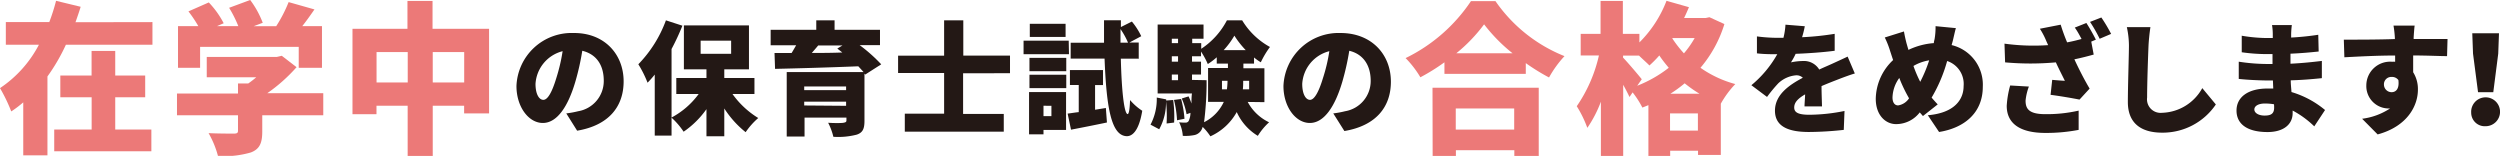 <svg xmlns="http://www.w3.org/2000/svg" viewBox="0 0 368.81 22.99"><defs><style>.cls-1{fill:#ec7978;}.cls-2{fill:#231815;}</style></defs><title>catch1reason05_flow_pc</title><g id="レイヤー_2" data-name="レイヤー 2"><g id="ガイド"><path class="cls-1" d="M22.49,3.26V6.6H9.72A27.91,27.91,0,0,1,7,11.28V22.92H3.43V15.1a16.77,16.77,0,0,1-1.77,1.34A23.89,23.89,0,0,0,0,13,17.34,17.34,0,0,0,5.74,6.6H.86V3.26H7.27a28.36,28.36,0,0,0,1-3.14L11.9,1c-.23.77-.5,1.52-.76,2.28ZM17,19.11h5.33v3.21H8V19.11h5.52V14.35H8.9V11.14h4.61V7.51H17v3.63h4.42v3.21H17Z"/><path class="cls-1" d="M47.69,17h-9v2.4c0,1.7-.38,2.59-1.68,3.09a14.31,14.31,0,0,1-4.85.53,13.86,13.86,0,0,0-1.39-3.38c1.34.07,3.24.07,3.72.07s.62-.1.62-.43V17h-9v-3.2h9V12.31h1.52a13.48,13.48,0,0,0,1.17-.91H30.5v-3H40.83l.74-.17,2.18,1.68a24.19,24.19,0,0,1-4.32,3.84h8.26ZM29.52,10H26.26V3.86h3a18.83,18.83,0,0,0-1.46-2.18l3-1.32A13.21,13.21,0,0,1,33,3.43L32,3.86h3.16a18.07,18.07,0,0,0-1.36-2.71L36.91,0a13.61,13.61,0,0,1,1.85,3.36l-1.32.5h3.31A20.7,20.7,0,0,0,42.58.31l3.81,1.08c-.6.87-1.2,1.71-1.8,2.47H47.5V10H44.07V6.91H29.52Z"/><path class="cls-1" d="M72.15,4.25V16.73H68.47V15.6H63.84V23h-3.7V15.6h-4.6v1.25H52V4.25h8.11V.14h3.7V4.25Zm-12,7.92V7.68h-4.6v4.49Zm8.33,0V7.68H63.84v4.49Z"/><path class="cls-2" d="M83.54,16.73a14,14,0,0,0,1.75-.32,4.52,4.52,0,0,0,3.78-4.49C89.07,9.62,88,8,85.9,7.49a36.13,36.13,0,0,1-1.05,4.65c-1.06,3.56-2.66,6-4.77,6s-3.89-2.4-3.89-5.44a8.14,8.14,0,0,1,8.43-7.83C89.16,4.83,92,8,92,12c0,3.75-2.22,6.5-6.86,7.28ZM83,7.55a5.31,5.31,0,0,0-4,4.82c0,1.55.54,2.36,1.16,2.36s1.26-1.08,1.89-3.15A26.19,26.19,0,0,0,83,7.55Z"/><path class="cls-2" d="M108.06,13.87a13,13,0,0,0,3.8,3.54A10.88,10.88,0,0,0,110,19.5,14.49,14.49,0,0,1,106.85,16V20.1h-2.63v-4a13.3,13.3,0,0,1-3.37,3.33,10.9,10.9,0,0,0-1.78-2.07V20H96.59v-9a13.94,13.94,0,0,1-1.06,1.2,16.43,16.43,0,0,0-1.36-2.72A18.3,18.3,0,0,0,98.24,3l2.43.79a34.08,34.08,0,0,1-1.6,3.44V17.34a11.91,11.91,0,0,0,4-3.47H99.77V11.51h4.45V10.23h-3.33V3.75h9.6v6.48h-3.64v1.28h4.45v2.36Zm-4.7-5.93h4.5V6h-4.5Z"/><path class="cls-2" d="M127.64,11l-.11-.14v7c0,1.17-.28,1.71-1.13,2a10.86,10.86,0,0,1-3.46.32,8.77,8.77,0,0,0-.77-2.07c.77.06,2,.06,2.27,0s.43-.09.43-.34v-.42h-6.18v2.79h-2.63V10.63h11.33c-.22-.27-.49-.54-.77-.85-4.45.18-9.13.31-12.28.38l-.08-2.34,2.52,0c.24-.38.45-.76.67-1.14h-3.76V4.4h6.73V3h2.7V4.4h6.7V6.66h-3A23.13,23.13,0,0,1,130,9.49Zm-9,1.76v.54h6.18v-.54Zm6.18,2.85V15h-6.18v.56Zm-4.12-8.9c-.31.38-.63.74-.94,1.1,1.44,0,3,0,4.5-.07l-.74-.58.76-.45Z"/><path class="cls-2" d="M142.08,10.81v6h6v2.61h-14.6V16.77h5.8v-6h-6.79V8.21h6.79V3h2.83v5.2H149v2.6Z"/><path class="cls-2" d="M157.7,8H151V6h6.66Zm-.43,11.17h-3.33v.65h-2.13V13.58h5.46Zm-5.4-10.63h5.43V10.5h-5.43Zm0,2.49h5.43V13h-5.43Zm5.33-5.58h-5.28V3.51h5.28Zm-3.26,10.15v1.53h1.17V15.61Zm9.2.33.16,2.14c-1.8.38-3.73.76-5.3,1.06l-.5-2.37c.49-.06,1-.15,1.64-.22v-4h-1.3V10.34h4.88v2.21h-1.17v3.64Zm2.21-7.28c.11,4.72.49,8.14,1,8.18.2,0,.31-.76.36-2.07a8.18,8.18,0,0,0,1.8,1.58c-.52,3.17-1.58,3.76-2.28,3.75-2.29-.06-3-4.18-3.28-11.44h-5V6.3h4.92c0-1,0-2.16,0-3.31h2.49l0,1,1.62-.81a10.12,10.12,0,0,1,1.38,2.16l-1.74.93h1.37V8.66Zm1.06-2.36a10.91,10.91,0,0,0-1.11-2v2Z"/><path class="cls-2" d="M173.07,14.75a17.45,17.45,0,0,1,.14,3.33l-1.11.14a19.7,19.7,0,0,0-.09-3.31,8.12,8.12,0,0,1-1,4.16l-1.28-.68a8.12,8.12,0,0,0,.92-4l1.39.27v.17Zm11,.29a6.92,6.92,0,0,0,3.15,3,9.44,9.44,0,0,0-1.66,2,7.85,7.85,0,0,1-3.11-3.51,8.37,8.37,0,0,1-3.89,3.58,8.32,8.32,0,0,0-1.14-1.39,1.78,1.78,0,0,1-.23.53,1.56,1.56,0,0,1-1.12.7,6.7,6.7,0,0,1-1.58.09,5.36,5.36,0,0,0-.54-2,7.19,7.19,0,0,0,.93.05.52.52,0,0,0,.47-.23,2.83,2.83,0,0,0,.27-1.21l-.57.2a10.67,10.67,0,0,0-.71-2.32l1-.31a8.88,8.88,0,0,1,.43,1.05c0-.42,0-.92.07-1.48h-5.06V3.62h6.77V5.71h-1.67v.65h1.33V7.2A11.25,11.25,0,0,0,181,3h2.25a10.9,10.9,0,0,0,4.1,3.93A13.22,13.22,0,0,0,186,9.19a7.9,7.9,0,0,1-1-.71v.9h-1.57v.69h3.1v5Zm-11.2-9.33v.65h.92V5.71Zm0,2.59v.8h.92V8.3Zm0,3.53h.92V11h-.92Zm1.37,2.77a15.54,15.54,0,0,1,.5,2.92l-1.1.22a15.33,15.33,0,0,0-.45-3ZM178,11.83s0,.56,0,.83a48.43,48.43,0,0,1-.37,5.37,6.33,6.33,0,0,0,2.91-3h-2.32v-5h2.93V9.38H179.5V8.45a9.92,9.92,0,0,1-1.32,1,11.7,11.7,0,0,0-1-1.84V8.3h-1.33v.8h1.33V11h-1.33v.79Zm3,1.35a10.83,10.83,0,0,0,.09-1.26h-.82v1.26Zm2.78-5.78a13.39,13.39,0,0,1-1.68-2.14,12.06,12.06,0,0,1-1.58,2.14Zm.5,4.52h-.88c0,.42,0,.83-.05,1.26h.93Z"/><path class="cls-2" d="M196.69,16.73a13.83,13.83,0,0,0,1.74-.32,4.52,4.52,0,0,0,3.78-4.49c0-2.3-1.11-3.94-3.16-4.43A37.89,37.89,0,0,1,198,12.14c-1.06,3.56-2.66,6-4.77,6s-3.89-2.4-3.89-5.44a8.14,8.14,0,0,1,8.43-7.83c4.54,0,7.42,3.13,7.42,7.18,0,3.75-2.22,6.5-6.86,7.28Zm-.58-9.18a5.3,5.3,0,0,0-4,4.82c0,1.55.54,2.36,1.15,2.36s1.26-1.08,1.89-3.15A25.06,25.06,0,0,0,196.11,7.55Z"/><path class="cls-1" d="M220.62.17A22.51,22.51,0,0,0,230.8,8.28a16.11,16.11,0,0,0-2.28,3.15,30.58,30.58,0,0,1-3.43-2.12V10.9h-12V9.19a28.83,28.83,0,0,1-3.55,2.21,14.68,14.68,0,0,0-2.18-2.83A24.46,24.46,0,0,0,217,.17Zm-9.29,12.77H227V23h-3.6v-.84h-8.62V23h-3.43ZM214.76,16v3.12h8.62V16Zm8.38-8.14a24.31,24.31,0,0,1-4.2-4.27,23.51,23.51,0,0,1-4.1,4.27Z"/><path class="cls-1" d="M254.39,3.55A18.18,18.18,0,0,1,250.86,10a16.25,16.25,0,0,0,5.14,2.4,14.21,14.21,0,0,0-2.14,2.9h0v7.56h-3.36v-.62h-4.11V23h-3.21V15.51l-.89.36a13.52,13.52,0,0,0-1.44-2.24l-.46.68c-.24-.51-.57-1.16-.93-1.8V23h-3.29V15a17.78,17.78,0,0,1-2,3.86,16.82,16.82,0,0,0-1.56-3.19,21.61,21.61,0,0,0,3.27-7.49h-2.69V5h2.93V.14h3.29V5h2.44V6.26a17.48,17.48,0,0,0,4-6.14l3.31.94c-.22.52-.46,1.08-.72,1.6h3.17l.57-.12Zm-12.86,9.1A18.44,18.44,0,0,0,246.18,10c-.5-.6-1-1.22-1.39-1.82a17.09,17.09,0,0,1-1.46,1.48c-.34-.36-1-.93-1.54-1.46h-2.35V8.5c.64.65,2.37,2.69,2.76,3.19Zm8.95,6.62V16.73h-4.11v2.54Zm.24-5.44a19.08,19.08,0,0,1-2.19-1.54,19,19,0,0,1-2.11,1.54Zm-4-8.21,0,.07a17.42,17.42,0,0,0,1.7,2.18A14,14,0,0,0,250,5.62Z"/><path class="cls-2" d="M266.21,15.7c0-.45.07-1.11.09-1.78-1.12.65-1.61,1.23-1.61,1.94s.56,1.07,2.24,1.07a26.75,26.75,0,0,0,5.18-.56L272,19.16a48.87,48.87,0,0,1-5.15.31c-2.93,0-5-.76-5-3.14s2.13-3.81,4.11-4.86a1.35,1.35,0,0,0-1-.36,4.32,4.32,0,0,0-2.63,1.19,21.73,21.73,0,0,0-1.65,2l-2.31-1.73A16.26,16.26,0,0,0,262.19,8c-.74,0-2,0-3-.13V5.37a23.78,23.78,0,0,0,3.2.21h.71a10.25,10.25,0,0,0,.3-1.94l2.85.23a14.3,14.3,0,0,1-.4,1.62,41.19,41.19,0,0,0,4.81-.5l0,2.5c-1.67.22-3.85.38-5.76.45a9.77,9.77,0,0,1-.69,1.26A9.28,9.28,0,0,1,266,9a2.62,2.62,0,0,1,2.38,1.26c.72-.34,1.29-.57,1.92-.86s1.51-.69,2.27-1.05l1.06,2.49c-.63.18-1.74.59-2.43.86s-1.55.6-2.48,1c0,1,.05,2.18.07,3Z"/><path class="cls-2" d="M287.91,6.65a6,6,0,0,1,4.6,6.15c0,3.91-2.8,6.09-6.45,6.67L284.4,17c4-.34,5.28-2.37,5.28-4.3A3.56,3.56,0,0,0,287.25,9a22,22,0,0,1-2.29,5.4c.29.34.6.69.9,1l-2.18,1.72-.47-.54a4.4,4.4,0,0,1-3.49,1.73c-1.55,0-3-1.31-3-3.74a8,8,0,0,1,2.56-5.71c-.15-.43-.29-.88-.44-1.33a12.94,12.94,0,0,0-.79-2l2.83-.89c.11.65.25,1.25.39,1.79q.13.45.27.93a10.42,10.42,0,0,1,3.75-1c0-.22.07-.41.11-.61a10.25,10.25,0,0,0,.14-1.89l3,.29c-.16.52-.36,1.53-.49,2Zm-6.28,7.85a21.53,21.53,0,0,1-1.44-3,5.13,5.13,0,0,0-1,2.88c0,.7.29,1.17.83,1.17A2.34,2.34,0,0,0,281.63,14.5Zm.65-4.77a18.38,18.38,0,0,0,1,2.34A20.35,20.35,0,0,0,284.6,8.9,6.71,6.71,0,0,0,282.28,9.73Z"/><path class="cls-2" d="M307.79,3.39a27.21,27.21,0,0,1,1.4,2.46l-.68.29.36,1.91c-.83.23-1.8.49-2.85.7.67,1.44,1.46,3,2.25,4.32l-1.49,1.62c-1.08-.21-2.85-.52-4.27-.7l.24-2.21c.55.05,1.37.12,1.87.14-.38-.77-.87-1.71-1.33-2.72a41.52,41.52,0,0,1-7.49,0l-.09-2.76a31.66,31.66,0,0,0,6.44.22l-.27-.6a10.9,10.9,0,0,0-.95-1.82L304,3.64a27.35,27.35,0,0,0,.95,2.61c.76-.14,1.44-.31,2.13-.5-.31-.58-.65-1.21-1-1.68Zm-8.48,9.38a8,8,0,0,0-.49,2.07c0,1.15.43,2,2.88,2a21.12,21.12,0,0,0,4.95-.52l0,2.84a25.35,25.35,0,0,1-4.9.45c-3.73,0-5.71-1.37-5.71-4a14.15,14.15,0,0,1,.51-3ZM310,2.58A22.84,22.84,0,0,1,311.44,5l-1.69.72a21.25,21.25,0,0,0-1.42-2.49Z"/><path class="cls-2" d="M317.24,4c-.13.84-.24,1.92-.28,2.7-.08,1.87-.21,5.72-.21,7.69a2,2,0,0,0,2.2,2.25A7,7,0,0,0,324.89,13l2,2.41a9.46,9.46,0,0,1-7.92,4.16c-3.12,0-5.06-1.4-5.06-4.52,0-2.25.16-7,.16-8.37A13.06,13.06,0,0,0,313.76,4Z"/><path class="cls-2" d="M341.41,18.64a13.89,13.89,0,0,0-3.19-2.33v.37c0,1.67-1.34,2.8-3.7,2.8-3,0-4.58-1.18-4.58-3.17s1.71-3.25,4.56-3.25c.29,0,.57,0,.86,0l-.05-1.19h-.87c-.95,0-3-.09-4.17-.23l0-2.54a27.92,27.92,0,0,0,4.19.34h.79l0-1.46h-.85a26.38,26.38,0,0,1-3.69-.27l0-2.44a23.14,23.14,0,0,0,3.7.34h.88V5a8.88,8.88,0,0,0-.11-1.3h2.92A13,13,0,0,0,338,5l0,.54A40.88,40.88,0,0,0,342,5.13l.06,2.47c-1.07.11-2.45.25-4.16.32l0,1.48c1.84-.09,3.26-.25,4.63-.41v2.54c-1.56.16-2.88.27-4.59.32,0,.56.07,1.15.11,1.73A13.88,13.88,0,0,1,343,16.23Zm-5.94-3.26a8.33,8.33,0,0,0-1.33-.11c-1,0-1.57.38-1.57.88s.6.9,1.51.9,1.41-.25,1.41-1.17A5,5,0,0,0,335.47,15.38Z"/><path class="cls-2" d="M361,8.28c-1.07,0-2.74-.09-5-.1,0,.84,0,1.74,0,2.48a4.66,4.66,0,0,1,.7,2.58c0,2.28-1.48,5.38-5.94,6.59l-2.29-2.31A9.72,9.72,0,0,0,352.59,16h-.33a3.3,3.3,0,0,1-3.17-3.42,3.51,3.51,0,0,1,3.8-3.47,3.17,3.17,0,0,1,.45,0V8.19c-2.69,0-5.32.15-7.49.26l-.08-2.6c2.07,0,5.23,0,7.53-.09l0-.19a15.71,15.71,0,0,0-.2-1.79h3.12c-.06.35-.13,1.44-.15,1.77v.2c1.66,0,4.06,0,5,0Zm-8.18,5.32c.58,0,1.17-.42,1-1.79a1.16,1.16,0,0,0-1-.46,1.08,1.08,0,0,0-1.13,1.15A1.13,1.13,0,0,0,352.82,13.6Z"/><path class="cls-2" d="M364.56,16.62a2.13,2.13,0,1,1,2.12,2A2,2,0,0,1,364.56,16.62Zm.27-8.71-.11-3h3.94l-.11,3-.73,5.69h-2.25Z"/></g></g></svg>